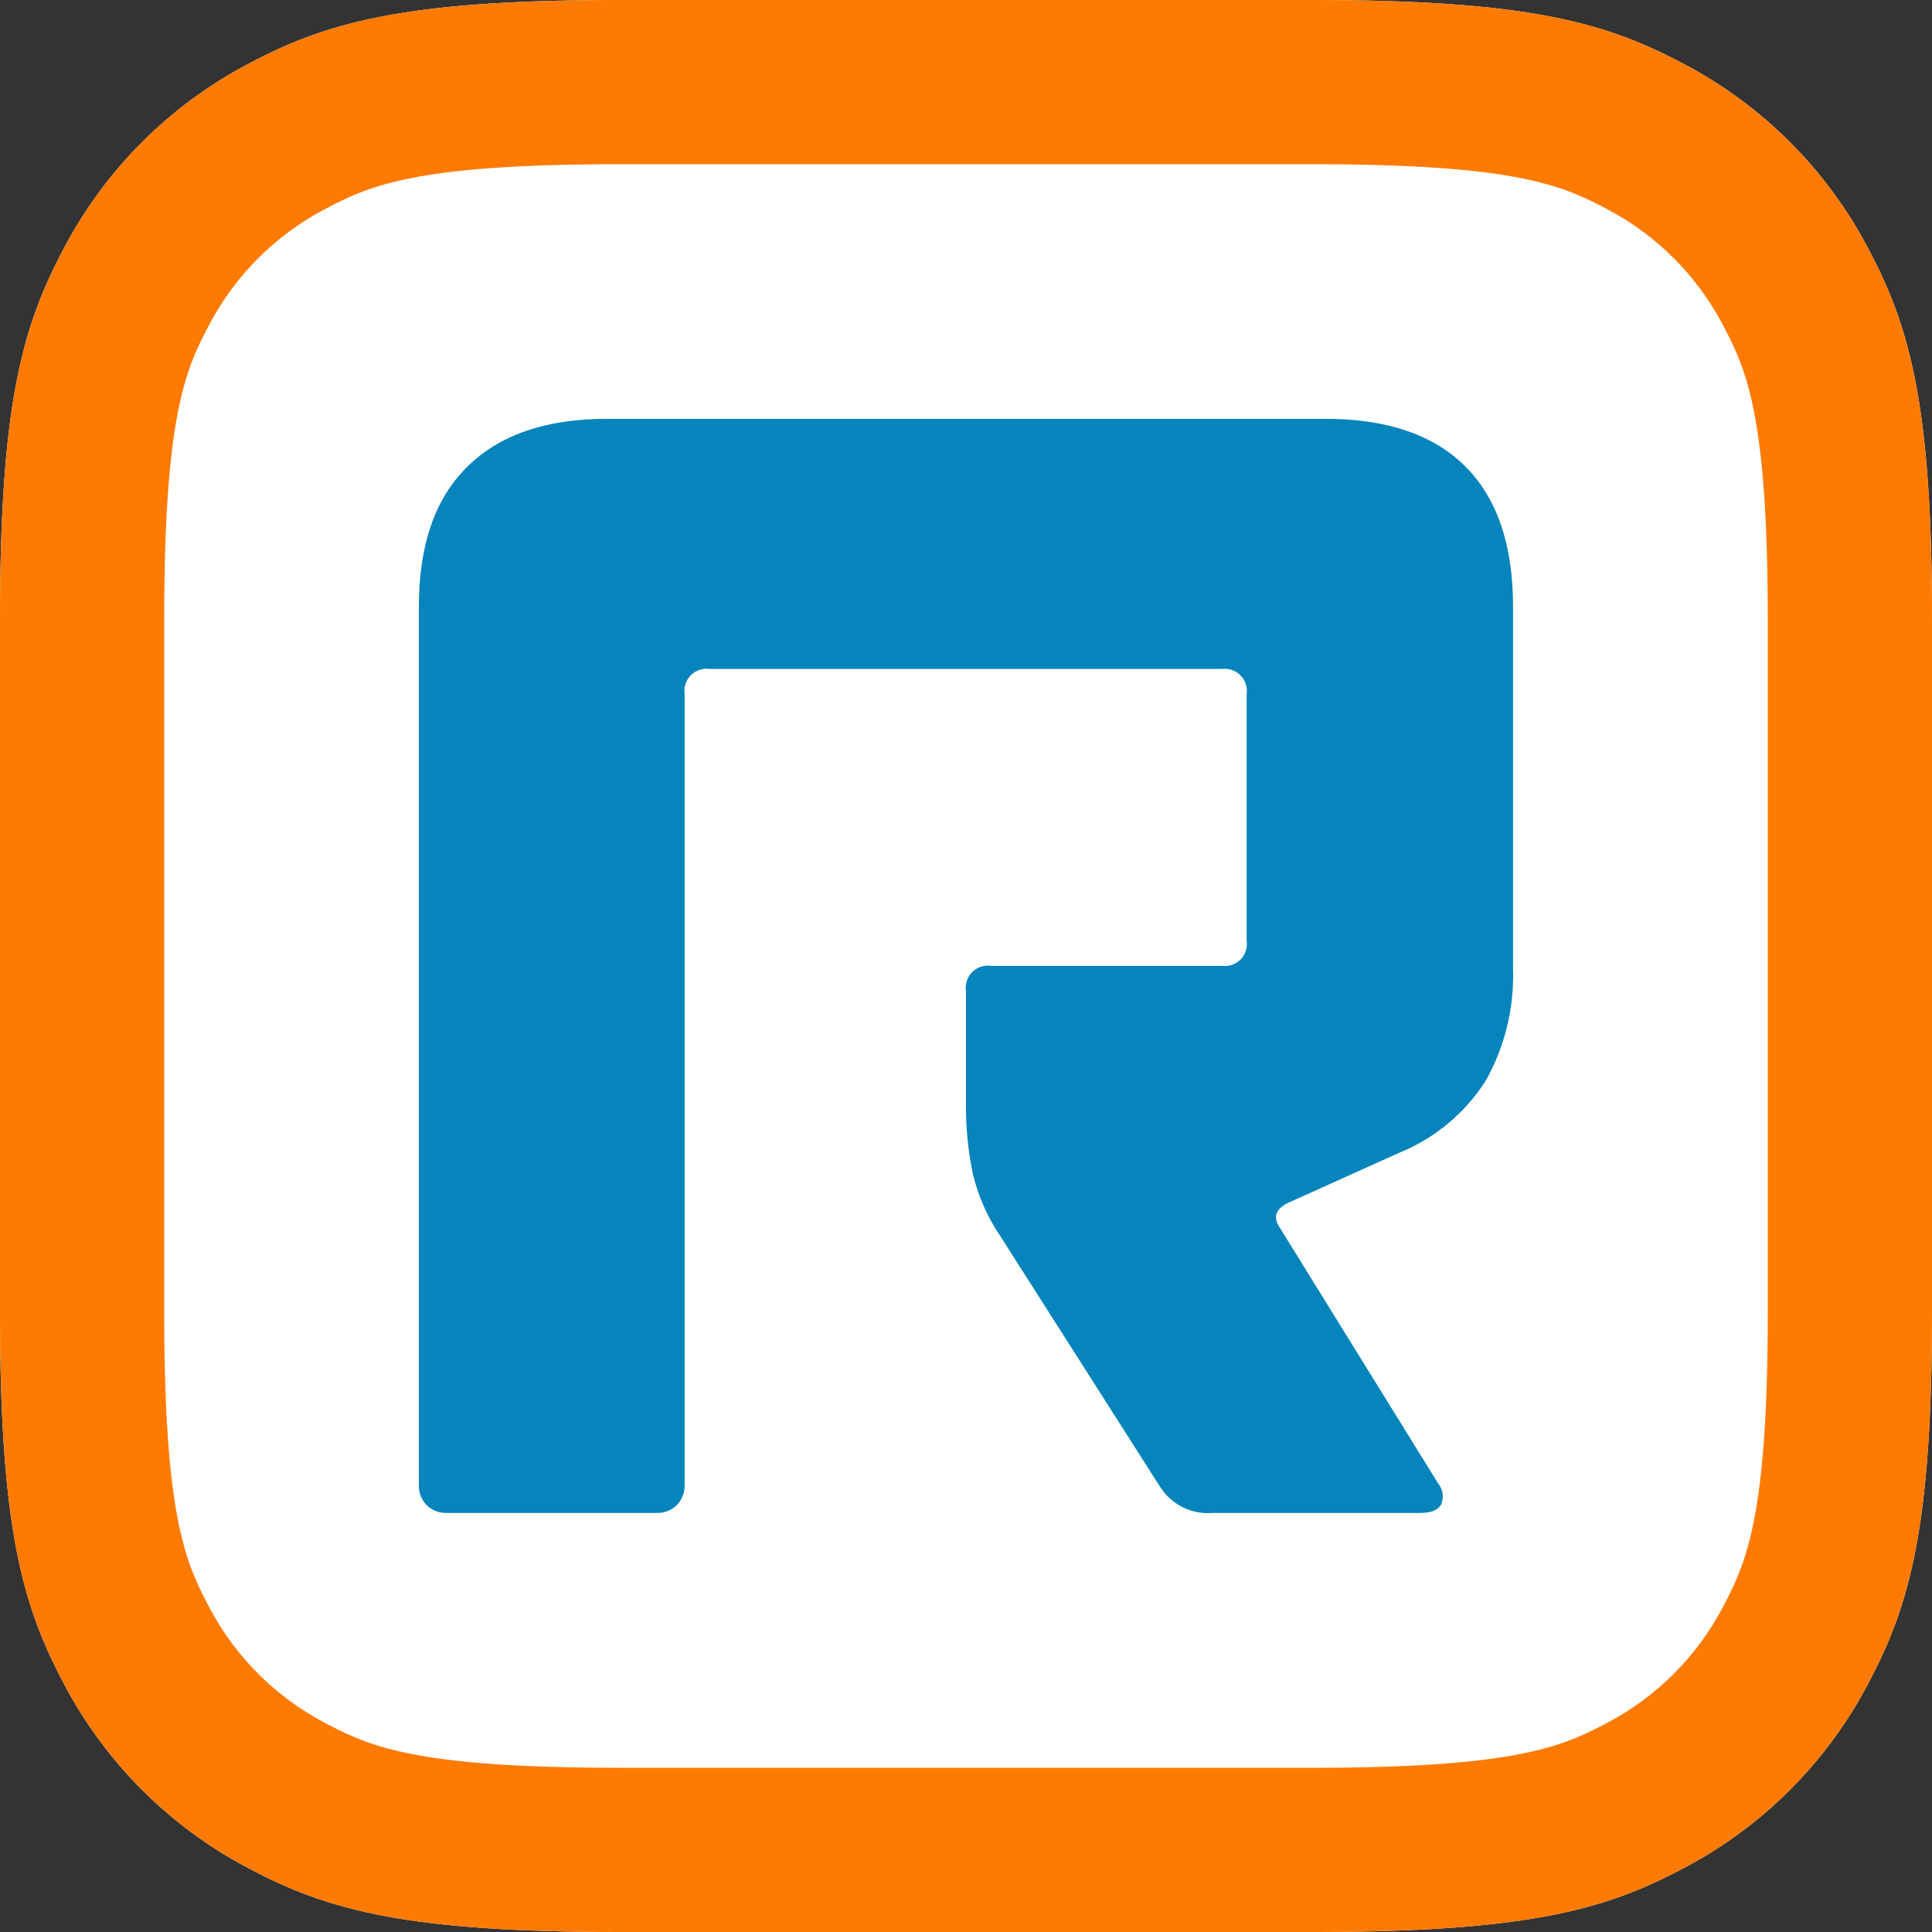 <svg width="48" height="48" viewBox="0 0 48 48" fill="none" xmlns="http://www.w3.org/2000/svg">
<rect x="0" y="0" width="48" height="48" fill="#333333" stroke="none"/>
<path d="M41.861 1.603L41.741 1.54C39.824 0.534 37.856 0 32.616 0L15.221 0C9.995 0.011 8.075 0.567 6.139 1.603C4.207 2.626 2.626 4.207 1.603 6.139C0.557 8.095 0 10.034 0 15.384L0 32.779C0.011 37.897 0.545 39.844 1.54 41.741L1.603 41.861C2.626 43.793 4.207 45.374 6.139 46.397L6.259 46.46C8.176 47.466 10.144 48 15.384 48L32.779 48C37.897 47.989 39.844 47.455 41.741 46.46L41.861 46.397C43.793 45.374 45.374 43.793 46.397 41.861L46.46 41.741C47.466 39.824 48 37.856 48 32.616V15.384C48 10.144 47.466 8.176 46.46 6.259L46.397 6.139C45.374 4.207 43.793 2.626 41.861 1.603Z" fill="white"/>
<path fill-rule="evenodd" clip-rule="evenodd" d="M41.861 1.603L41.741 1.54C39.824 0.534 37.856 0 32.616 0L15.221 0C9.995 0.011 8.075 0.567 6.139 1.603C4.207 2.626 2.626 4.207 1.603 6.139C0.557 8.095 0 10.034 0 15.384L0 32.779C0.011 37.897 0.545 39.844 1.54 41.741L1.603 41.861C2.626 43.793 4.207 45.374 6.139 46.397L6.259 46.46C8.176 47.466 10.144 48 15.384 48L32.779 48C37.897 47.989 39.844 47.455 41.741 46.46L41.861 46.397C43.793 45.374 45.374 43.793 46.397 41.861L46.46 41.741C47.466 39.824 48 37.856 48 32.616V15.384C48 10.144 47.466 8.176 46.46 6.259L46.397 6.139C45.374 4.207 43.793 2.626 41.861 1.603ZM42.851 8.162C42.85 8.159 42.848 8.157 42.847 8.154L42.791 8.048C42.151 6.839 41.161 5.849 39.952 5.209L39.846 5.153C39.843 5.152 39.841 5.15 39.839 5.149C38.757 4.582 37.539 4.08 32.616 4.08L15.23 4.08C15.229 4.08 15.227 4.08 15.226 4.08C10.344 4.091 9.176 4.606 8.064 5.201L8.056 5.205L8.048 5.209C6.839 5.849 5.849 6.839 5.209 8.048L5.205 8.056L5.201 8.064C4.6 9.186 4.08 10.365 4.08 15.384C4.08 15.384 4.08 15.384 4.08 15.384L4.08 32.77C4.08 32.771 4.08 32.773 4.08 32.774C4.091 37.563 4.588 38.767 5.149 39.839C5.15 39.841 5.152 39.843 5.153 39.846L5.209 39.952C5.849 41.161 6.839 42.151 8.048 42.791L8.049 42.791L8.154 42.847C8.157 42.848 8.159 42.85 8.162 42.851C9.243 43.418 10.461 43.92 15.384 43.92L32.77 43.92C32.772 43.92 32.773 43.92 32.775 43.92C37.563 43.909 38.767 43.412 39.839 42.851C39.841 42.85 39.843 42.848 39.846 42.847L39.952 42.791C41.161 42.151 42.151 41.161 42.791 39.952L42.847 39.846C42.848 39.843 42.849 39.841 42.851 39.839C43.417 38.757 43.92 37.54 43.92 32.616V15.384C43.92 10.461 43.418 9.243 42.851 8.162Z" fill="#FF7A00"/>
<path d="M16.309 37.588C16.402 37.592 16.494 37.577 16.581 37.544C16.668 37.511 16.747 37.46 16.813 37.395C16.878 37.329 16.93 37.25 16.963 37.163C16.997 37.076 17.013 36.984 17.009 36.891V17.241C16.997 17.157 17.005 17.071 17.032 16.99C17.059 16.909 17.104 16.836 17.164 16.776C17.224 16.715 17.297 16.67 17.378 16.643C17.459 16.615 17.544 16.607 17.629 16.619H30.369C30.452 16.61 30.536 16.62 30.615 16.648C30.694 16.677 30.765 16.722 30.823 16.782C30.881 16.842 30.925 16.915 30.951 16.994C30.977 17.074 30.985 17.158 30.973 17.241V23.375C30.985 23.458 30.978 23.543 30.952 23.622C30.927 23.702 30.883 23.775 30.825 23.835C30.766 23.895 30.695 23.941 30.616 23.969C30.537 23.997 30.452 24.007 30.369 23.997H24.63C24.545 23.984 24.458 23.99 24.375 24.016C24.293 24.043 24.218 24.088 24.157 24.149C24.096 24.209 24.049 24.283 24.022 24.365C23.994 24.447 23.986 24.534 23.999 24.619V27.338C23.988 27.956 24.047 28.574 24.174 29.18C24.307 29.728 24.537 30.248 24.854 30.714L28.814 36.927C28.951 37.149 29.147 37.328 29.38 37.445C29.613 37.561 29.874 37.611 30.134 37.588H35.298C35.558 37.588 35.727 37.519 35.806 37.374C35.842 37.288 35.853 37.194 35.84 37.102C35.826 37.01 35.787 36.923 35.727 36.851L31.801 30.509C31.619 30.249 31.686 30.044 31.997 29.887L34.752 28.645C35.639 28.287 36.392 27.663 36.908 26.858C37.386 26.01 37.622 25.048 37.591 24.076V15.066C37.591 13.538 37.196 12.38 36.407 11.59C35.618 10.801 34.459 10.406 32.931 10.406H15.067C13.571 10.406 12.42 10.801 11.615 11.59C10.809 12.38 10.407 13.538 10.407 15.066V36.891C10.403 36.983 10.418 37.076 10.451 37.163C10.485 37.25 10.535 37.329 10.6 37.395C10.667 37.46 10.746 37.511 10.832 37.544C10.919 37.577 11.012 37.592 11.104 37.588H16.309Z" fill="#0684BC"/>
</svg>
